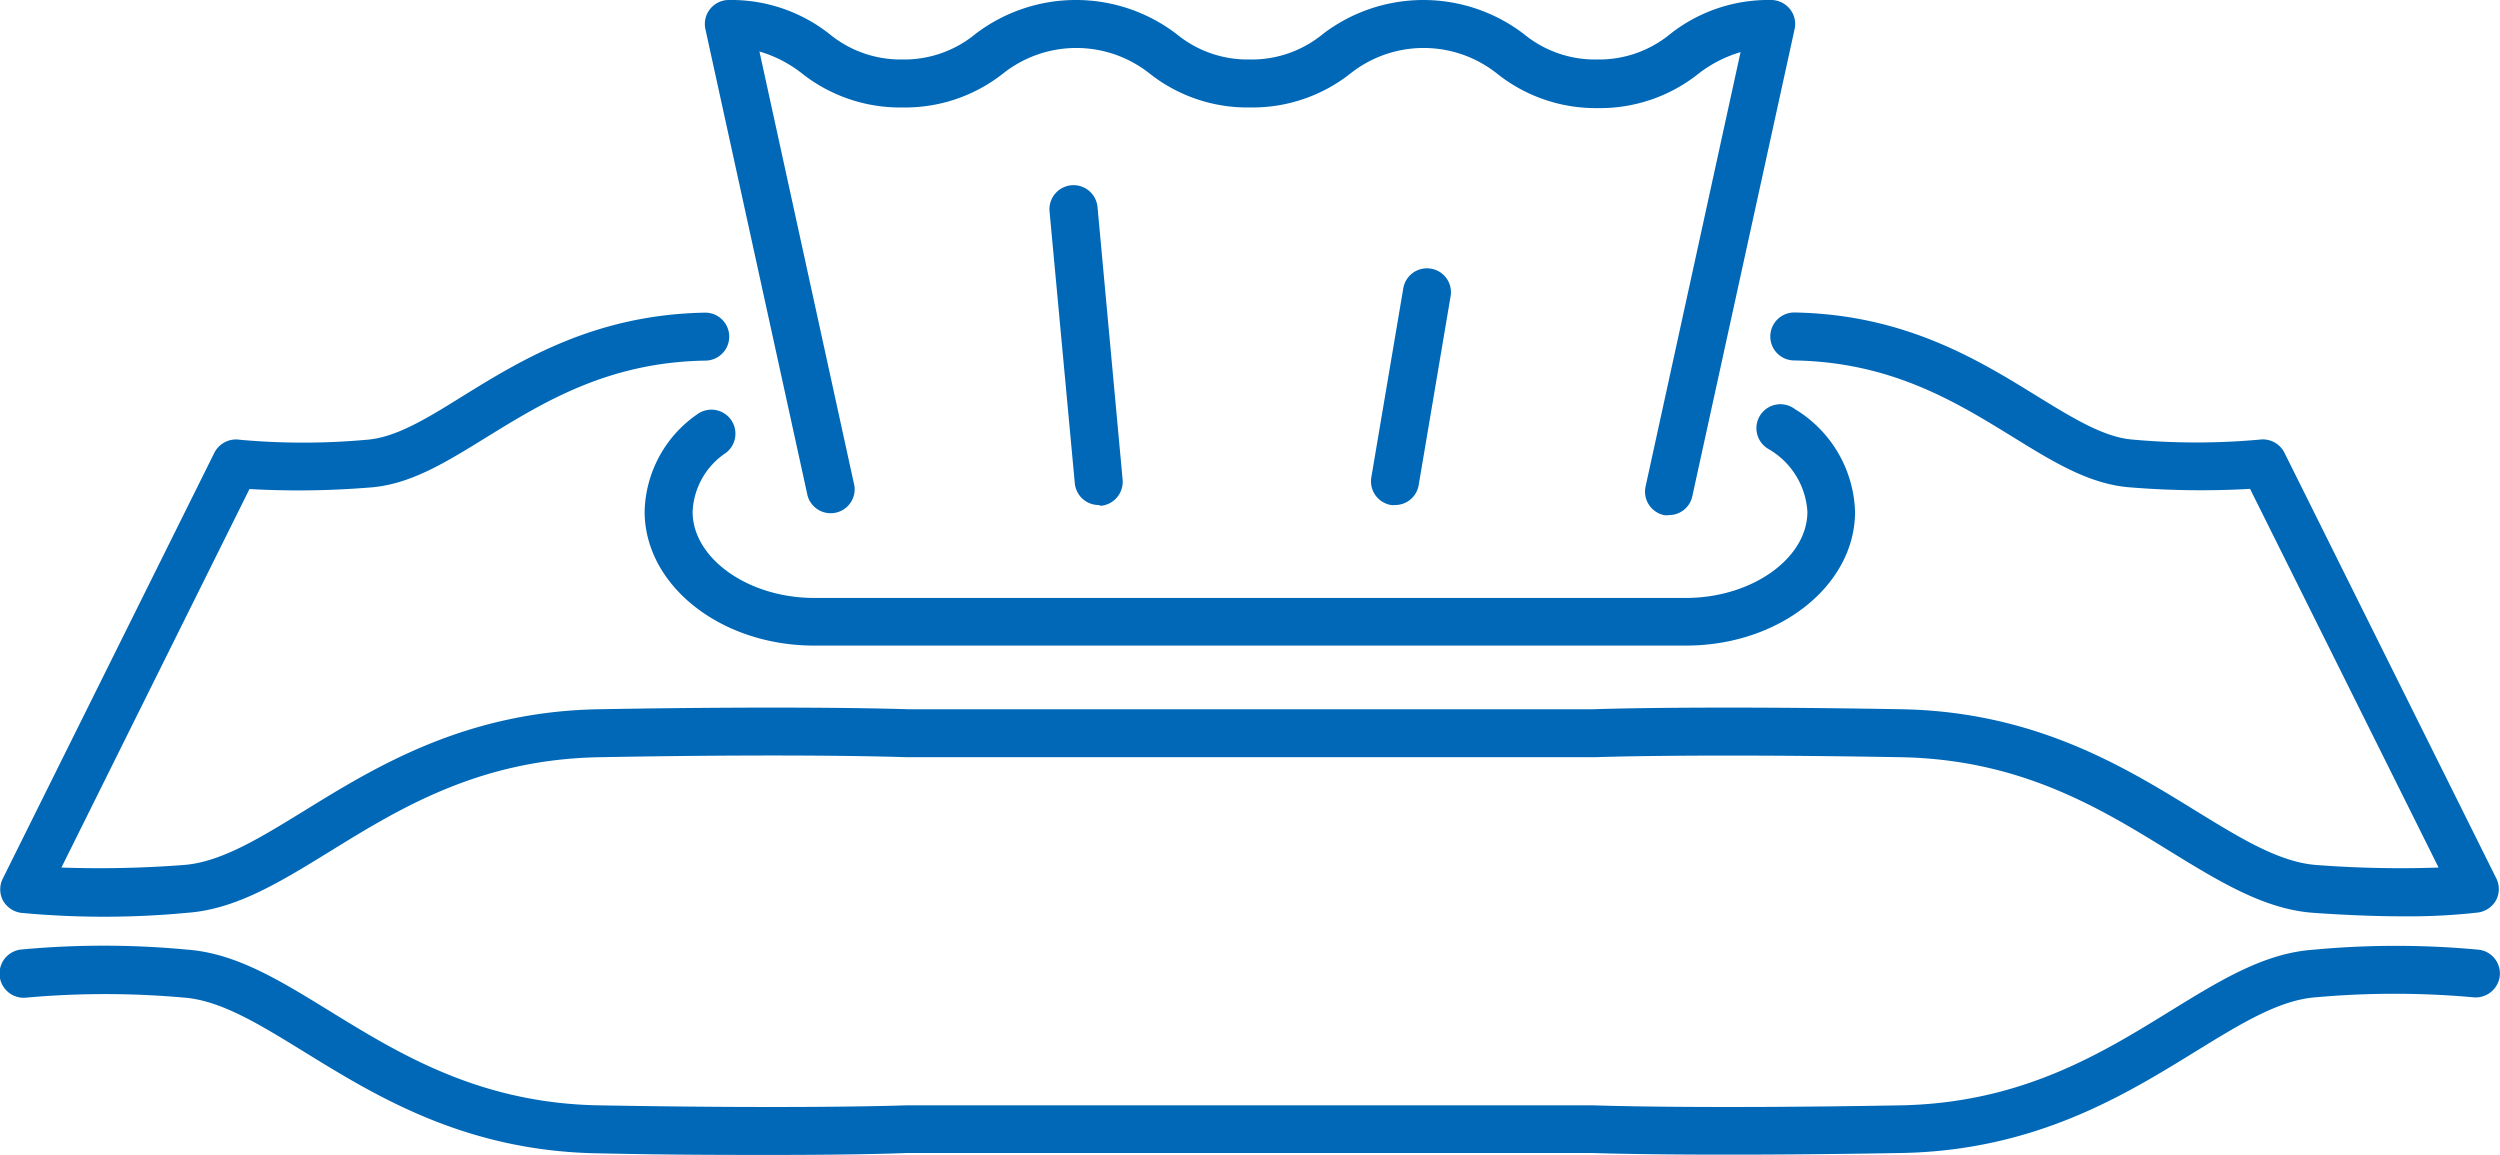 <svg xmlns="http://www.w3.org/2000/svg" viewBox="0 0 156.33 72.22"><defs><style>.cls-1{fill:#0068b7;}</style></defs><g id="レイヤー_2" data-name="レイヤー 2"><g id="レイヤー_1-2" data-name="レイヤー 1"><path class="cls-1" d="M104.37,32.21a1.12,1.12,0,0,1-.32,0,1.5,1.5,0,0,1-1.15-1.78l5.94-27.17a7.89,7.89,0,0,0-2.67,1.38,9.89,9.89,0,0,1-6.28,2.12A9.89,9.89,0,0,1,93.61,4.6a7.37,7.37,0,0,0-9.17,0,9.89,9.89,0,0,1-6.28,2.12A9.86,9.86,0,0,1,71.89,4.6a7.37,7.37,0,0,0-9.17,0,9.89,9.89,0,0,1-6.28,2.12A9.89,9.89,0,0,1,50.16,4.6a7.89,7.89,0,0,0-2.67-1.38l5.94,27.17A1.5,1.5,0,0,1,50.5,31L44.11,1.82A1.5,1.5,0,0,1,45.58,0a9.91,9.91,0,0,1,6.28,2.12,7,7,0,0,0,4.58,1.6A7,7,0,0,0,61,2.12a10.36,10.36,0,0,1,12.56,0,7,7,0,0,0,4.58,1.6,7,7,0,0,0,4.59-1.6,10.35,10.35,0,0,1,12.55,0,7,7,0,0,0,4.59,1.6,7,7,0,0,0,4.58-1.6A9.91,9.91,0,0,1,110.75,0a1.5,1.5,0,0,1,1.17.56,1.47,1.47,0,0,1,.3,1.26L105.83,31A1.49,1.49,0,0,1,104.37,32.21Z"/><path class="cls-1" d="M68.7,31.58a1.5,1.5,0,0,1-1.49-1.36l-1.58-17a1.5,1.5,0,0,1,3-.27L70.2,30a1.51,1.51,0,0,1-1.36,1.63Z"/><path class="cls-1" d="M87.23,31.58a1,1,0,0,1-.24,0,1.5,1.5,0,0,1-1.24-1.72l2-11.83a1.5,1.5,0,0,1,1.73-1.23,1.49,1.49,0,0,1,1.23,1.72l-2,11.83A1.49,1.49,0,0,1,87.23,31.58Z"/><path class="cls-1" d="M150.32,57.3c-1.53,0-3.42-.06-5.68-.22-3-.22-5.76-1.89-8.9-3.82-4.39-2.71-9.37-5.78-16.9-5.91-13.08-.23-19.08,0-19.14,0h-43c-.12,0-6.12-.24-19.2,0-7.53.13-12.51,3.2-16.9,5.91-3.14,1.93-5.85,3.6-8.9,3.82a55.37,55.37,0,0,1-10.4,0,1.54,1.54,0,0,1-1.12-.78,1.5,1.5,0,0,1,0-1.37L13.4,28.32A1.52,1.52,0,0,1,15,27.5a44,44,0,0,0,7.92,0c1.82-.13,3.77-1.33,6-2.72,3.69-2.28,8.29-5.11,15.18-5.23h0a1.5,1.5,0,0,1,0,3c-6.07.1-10.1,2.59-13.66,4.78-2.59,1.6-4.83,3-7.39,3.16a54.4,54.4,0,0,1-7.45.09L3.84,54.25a69.31,69.31,0,0,0,7.64-.16c2.31-.17,4.73-1.66,7.53-3.38,4.49-2.77,10.08-6.21,18.43-6.36,13.18-.23,19.25,0,19.31,0H99.64s6.07-.23,19.25,0c8.35.15,13.94,3.59,18.43,6.36,2.8,1.72,5.22,3.21,7.53,3.38a69.31,69.31,0,0,0,7.64.16L140.7,30.57a54.4,54.4,0,0,1-7.45-.09c-2.56-.18-4.8-1.56-7.39-3.16-3.56-2.19-7.59-4.68-13.66-4.78a1.5,1.5,0,0,1,0-3h0c6.89.12,11.49,2.95,15.18,5.23,2.26,1.39,4.21,2.59,6,2.72a44,44,0,0,0,7.92,0,1.51,1.51,0,0,1,1.55.82l13.24,26.6a1.5,1.5,0,0,1,0,1.37,1.54,1.54,0,0,1-1.12.78A38.31,38.31,0,0,1,150.32,57.3Z"/><path class="cls-1" d="M48.32,72.22c-2.86,0-6.47,0-10.88-.1C29.09,72,23.5,68.53,19,65.76c-2.8-1.72-5.22-3.22-7.53-3.38a55.08,55.08,0,0,0-9.78,0,1.5,1.5,0,1,1-.41-3,55.37,55.37,0,0,1,10.4,0c3.05.22,5.76,1.89,8.9,3.82C25,65.92,30,69,37.49,69.12c13.08.23,19.08,0,19.14,0h43c.12,0,6.12.23,19.2,0,7.53-.14,12.51-3.2,16.9-5.91,3.14-1.93,5.85-3.6,8.9-3.82a55.37,55.37,0,0,1,10.4,0,1.5,1.5,0,0,1,1.28,1.69,1.52,1.52,0,0,1-1.69,1.28,55,55,0,0,0-9.78,0c-2.31.16-4.73,1.66-7.53,3.38-4.49,2.77-10.08,6.21-18.43,6.36-13.18.23-19.25,0-19.31,0H56.69S54,72.22,48.32,72.22Z"/><path class="cls-1" d="M105.42,40.37H50.91c-5.84,0-10.6-3.76-10.6-8.39a7.6,7.6,0,0,1,3.27-6.06,1.5,1.5,0,0,1,1.81,2.4A4.66,4.66,0,0,0,43.31,32c0,2.92,3.48,5.39,7.6,5.39h54.51c4.12,0,7.6-2.47,7.6-5.39a4.86,4.86,0,0,0-2.43-3.92,1.5,1.5,0,1,1,1.66-2.49A7.77,7.77,0,0,1,116,32C116,36.61,111.27,40.37,105.42,40.37Z"/></g></g></svg>